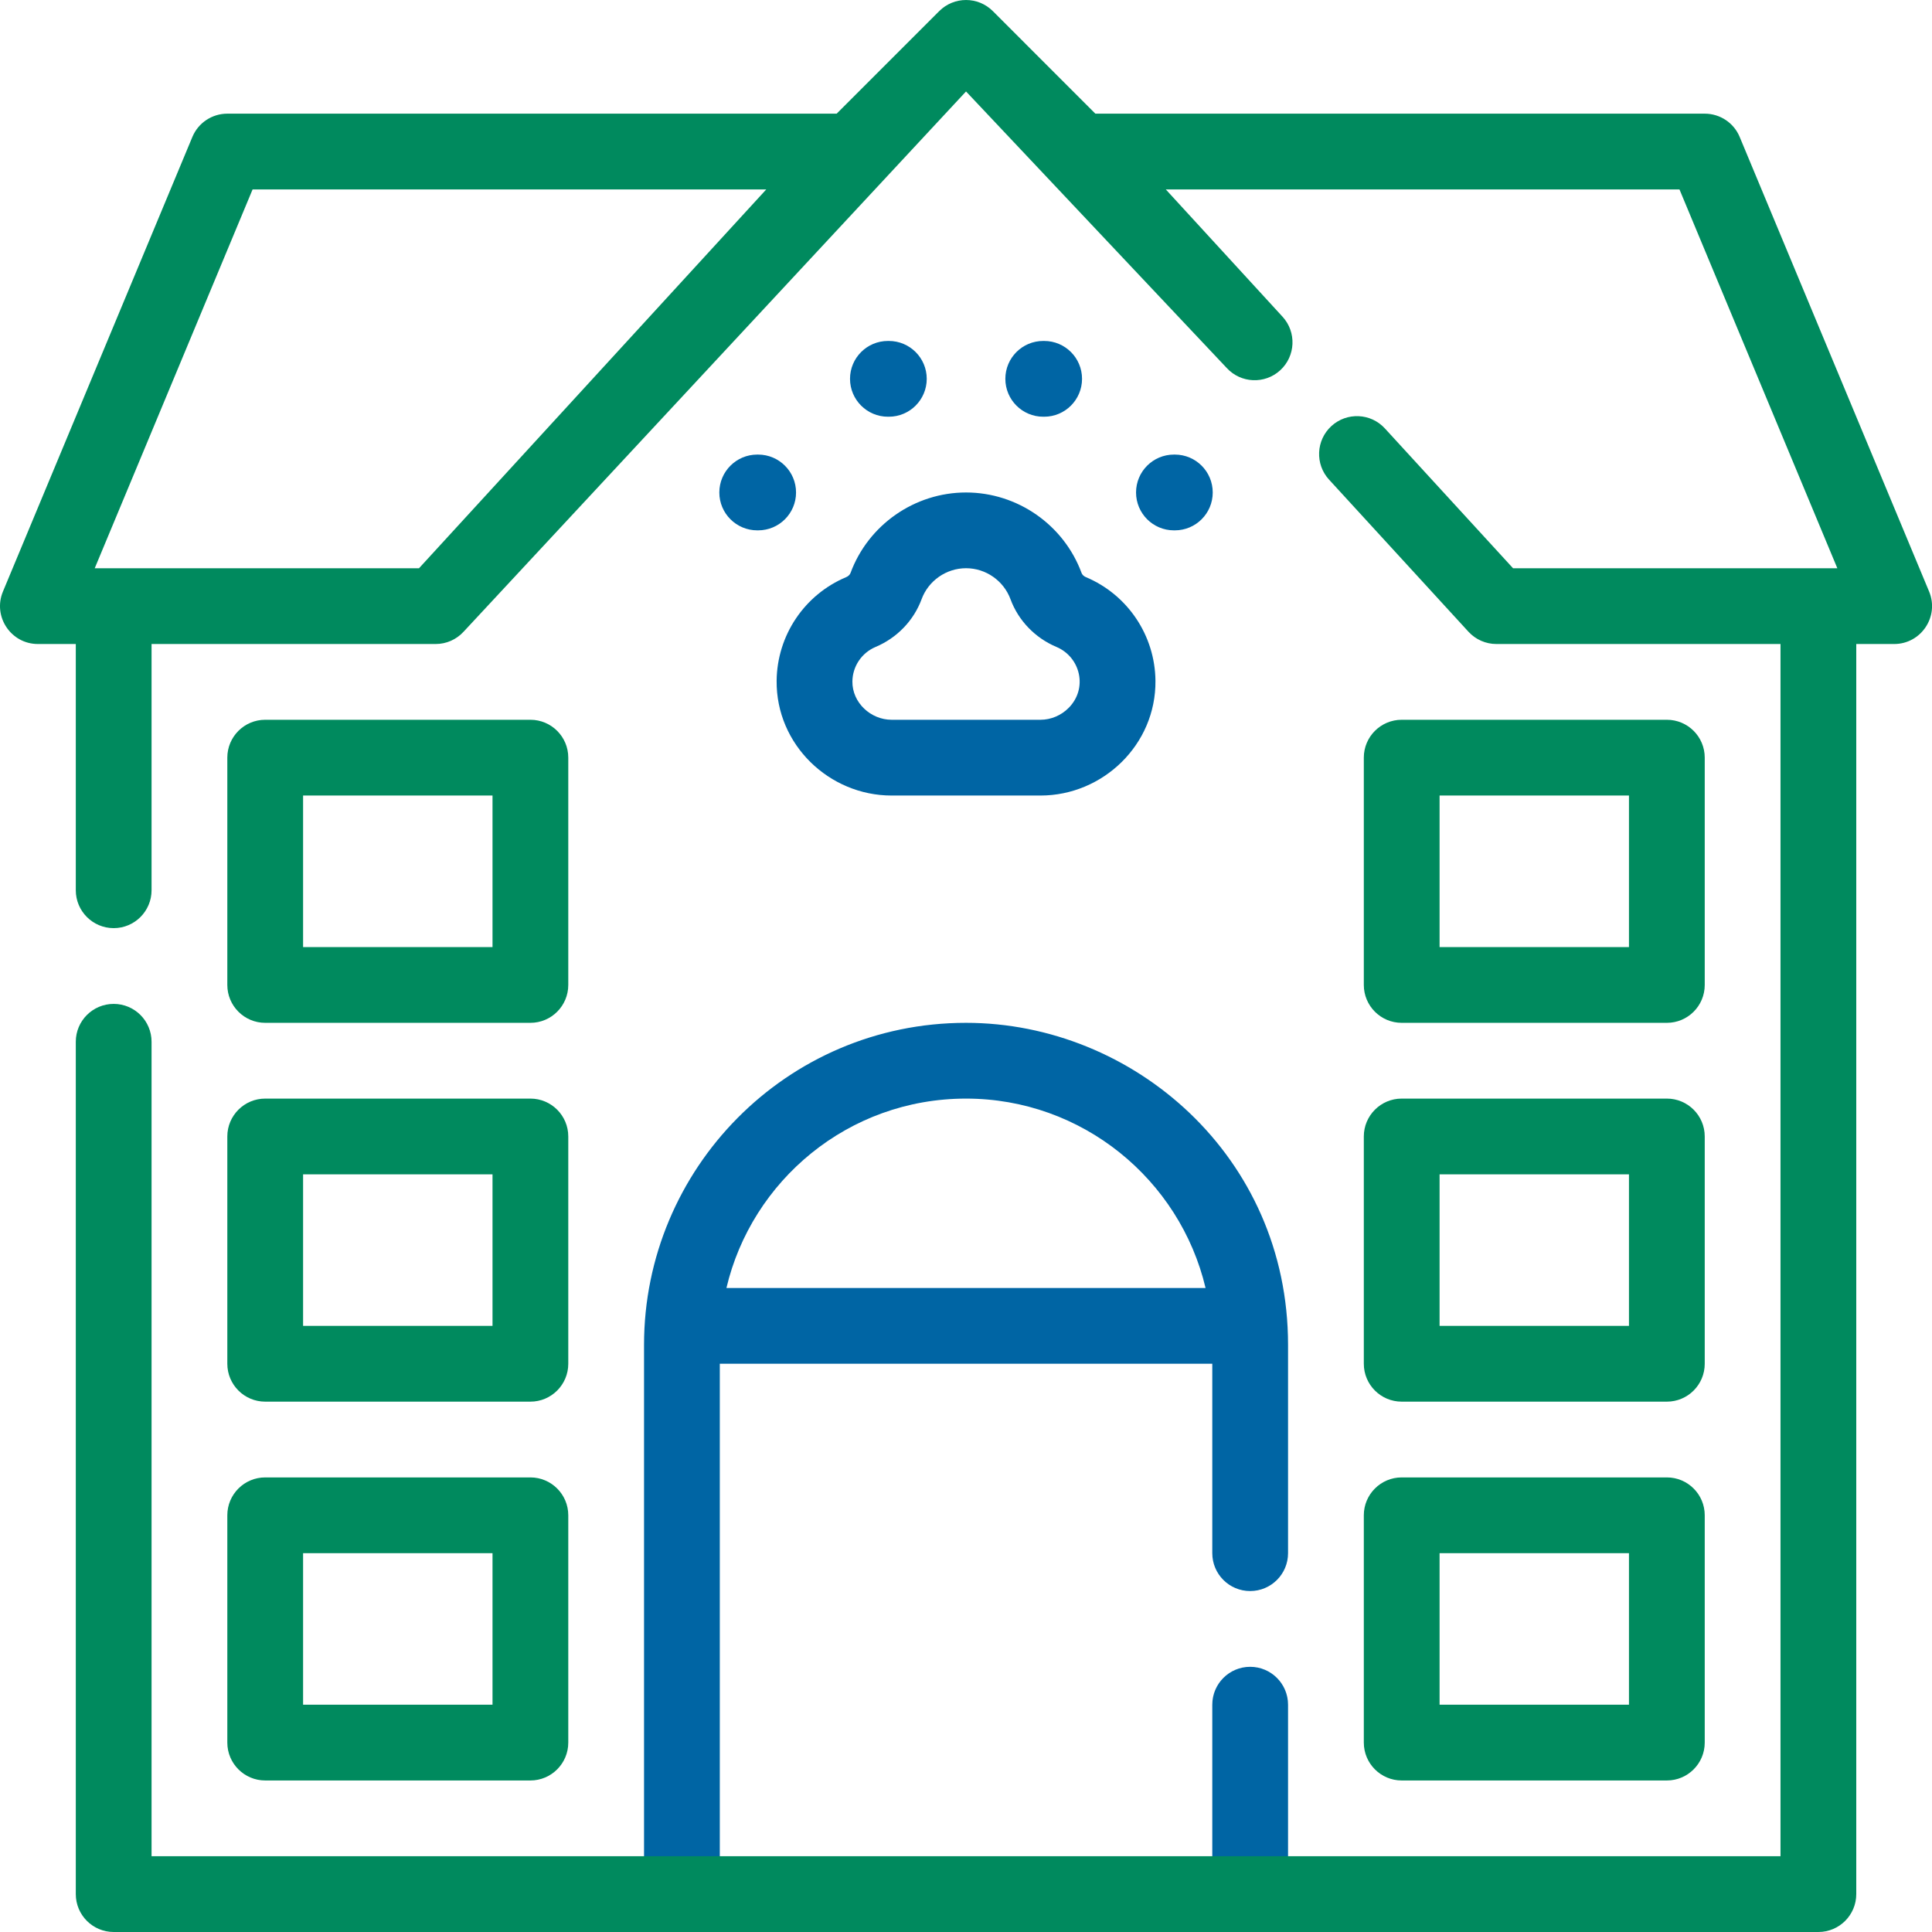 <svg width="65" height="65" viewBox="0 0 65 65" fill="none" xmlns="http://www.w3.org/2000/svg">
<g clip-path="url(#clip0_95_12419)">
<path d="M42.06 56.078C41.356 56.078 40.786 56.649 40.786 57.353V63.725C40.786 64.429 41.356 65 42.06 65C42.764 65 43.335 64.429 43.335 63.725V57.353C43.335 56.649 42.764 56.078 42.06 56.078ZM32.501 34.412C26.448 34.412 21.668 39.336 21.668 45.245V63.725C21.668 64.429 22.239 65 22.942 65C23.646 65 24.217 64.429 24.217 63.725V45.882H40.786V52.255C40.786 52.959 41.356 53.529 42.06 53.529C42.764 53.529 43.335 52.959 43.335 52.255V45.245C43.335 38.9 38.123 34.412 32.501 34.412ZM24.44 43.333C25.287 39.731 28.531 36.961 32.501 36.961C36.411 36.961 39.695 39.684 40.56 43.333H24.44ZM29.997 26.765H35.006C37.105 26.765 38.895 25.053 38.874 22.903C38.859 21.378 37.94 20.009 36.534 19.417C36.464 19.388 36.41 19.336 36.389 19.279C35.792 17.658 34.23 16.569 32.501 16.569C30.773 16.569 29.211 17.658 28.614 19.279C28.593 19.336 28.538 19.388 28.469 19.417C27.062 20.009 26.144 21.378 26.129 22.903C26.108 25.054 27.898 26.765 29.997 26.765ZM29.458 21.766C30.177 21.463 30.741 20.878 31.006 20.16C31.235 19.537 31.837 19.117 32.501 19.117C33.166 19.117 33.767 19.537 33.997 20.16C34.261 20.878 34.825 21.463 35.544 21.766C36.346 22.104 36.609 23.154 35.955 23.815C35.703 24.07 35.358 24.216 35.006 24.216H29.997C29.294 24.216 28.671 23.639 28.678 22.928C28.683 22.42 28.989 21.964 29.458 21.766ZM25.476 17.843H25.507C26.211 17.843 26.782 17.273 26.782 16.569C26.782 15.865 26.211 15.294 25.507 15.294H25.476C24.772 15.294 24.201 15.865 24.201 16.569C24.201 17.272 24.772 17.843 25.476 17.843ZM29.873 14.02H29.904C30.608 14.02 31.179 13.449 31.179 12.745C31.179 12.041 30.608 11.471 29.904 11.471H29.873C29.169 11.471 28.598 12.041 28.598 12.745C28.598 13.449 29.169 14.02 29.873 14.02ZM35.098 14.02H35.13C35.834 14.02 36.404 13.449 36.404 12.745C36.404 12.041 35.834 11.471 35.13 11.471H35.098C34.394 11.471 33.824 12.041 33.824 12.745C33.824 13.449 34.394 14.02 35.098 14.02ZM39.495 17.843H39.527C40.231 17.843 40.801 17.273 40.801 16.569C40.801 15.865 40.231 15.294 39.527 15.294H39.495C38.791 15.294 38.221 15.865 38.221 16.569C38.221 17.272 38.791 17.843 39.495 17.843Z" fill="#0065A4"/>
<path d="M41.27 12.379C41.27 12.378 41.269 12.378 41.269 12.377C41.27 12.378 41.27 12.379 41.27 12.379ZM15.601 21.249C15.601 21.249 15.601 21.249 15.601 21.249C15.601 21.249 15.601 21.249 15.601 21.249ZM15.602 21.248C15.602 21.248 15.601 21.248 15.601 21.249C15.601 21.248 15.602 21.248 15.602 21.248ZM41.269 12.377C41.267 12.375 41.261 12.37 41.258 12.366C41.26 12.368 41.264 12.372 41.269 12.377ZM15.6 21.25C15.6 21.25 15.6 21.25 15.6 21.25C15.6 21.25 15.6 21.25 15.6 21.25ZM41.258 12.366C41.254 12.362 41.255 12.363 41.258 12.366V12.366Z" fill="#008A5E"/>
<path d="M64.903 19.902L58.53 4.608C58.333 4.133 57.869 3.824 57.354 3.824H36.852L33.402 0.373C32.904 -0.124 32.098 -0.124 31.6 0.373L28.149 3.824H7.648C7.134 3.824 6.669 4.133 6.472 4.608L0.099 19.902C-0.25 20.739 0.365 21.667 1.275 21.667H2.55V29.951C2.55 30.655 3.121 31.226 3.825 31.226C4.528 31.226 5.099 30.655 5.099 29.951V21.667H14.658C15.015 21.667 15.356 21.517 15.597 21.253L15.597 21.253C15.598 21.252 15.599 21.251 15.6 21.25L15.6 21.25C15.6 21.25 15.601 21.25 15.601 21.25L15.601 21.25C15.601 21.249 15.601 21.249 15.601 21.249L15.601 21.249C15.602 21.249 15.602 21.248 15.602 21.248C15.683 21.161 16.954 19.794 32.501 3.077C40.771 11.849 41.28 12.389 41.271 12.379C41.746 12.898 42.553 12.933 43.072 12.457C43.59 11.981 43.625 11.175 43.15 10.656L39.222 6.373H56.504L61.815 19.118H50.905L46.593 14.414C46.118 13.895 45.312 13.86 44.793 14.335C44.274 14.811 44.239 15.617 44.714 16.136L49.404 21.253C49.646 21.517 49.987 21.667 50.344 21.667H59.903V62.451H5.099V35.049C5.099 34.345 4.528 33.775 3.825 33.775C3.121 33.775 2.55 34.345 2.55 35.049V63.725C2.55 64.429 3.121 65 3.825 65H61.177C61.881 65 62.452 64.429 62.452 63.725V21.667H63.727C64.635 21.667 65.252 20.74 64.903 19.902ZM14.097 19.118H3.187L8.498 6.373H25.78L14.097 19.118Z" fill="#008A5E"/>
<path d="M8.923 34.412H17.845C18.548 34.412 19.119 33.841 19.119 33.137V25.49C19.119 24.786 18.548 24.216 17.845 24.216H8.923C8.219 24.216 7.648 24.786 7.648 25.49V33.137C7.648 33.841 8.219 34.412 8.923 34.412ZM10.197 26.765H16.57V31.863H10.197V26.765ZM7.648 45.882C7.648 46.586 8.219 47.157 8.923 47.157H17.845C18.548 47.157 19.119 46.586 19.119 45.882V38.235C19.119 37.532 18.548 36.961 17.845 36.961H8.923C8.219 36.961 7.648 37.532 7.648 38.235V45.882ZM10.197 39.51H16.57V44.608H10.197V39.51ZM7.648 58.627C7.648 59.331 8.219 59.902 8.923 59.902H17.845C18.548 59.902 19.119 59.331 19.119 58.627V50.98C19.119 50.277 18.548 49.706 17.845 49.706H8.923C8.219 49.706 7.648 50.277 7.648 50.98V58.627ZM10.197 52.255H16.57V57.353H10.197V52.255ZM47.158 34.412H56.08C56.784 34.412 57.354 33.841 57.354 33.137V25.49C57.354 24.786 56.784 24.216 56.08 24.216H47.158C46.455 24.216 45.884 24.786 45.884 25.49V33.137C45.884 33.841 46.455 34.412 47.158 34.412ZM48.433 26.765H54.805V31.863H48.433V26.765ZM45.884 45.882C45.884 46.586 46.455 47.157 47.158 47.157H56.08C56.784 47.157 57.354 46.586 57.354 45.882V38.235C57.354 37.532 56.784 36.961 56.08 36.961H47.158C46.455 36.961 45.884 37.532 45.884 38.235V45.882ZM48.433 39.51H54.805V44.608H48.433V39.51ZM45.884 58.627C45.884 59.331 46.455 59.902 47.158 59.902H56.08C56.784 59.902 57.354 59.331 57.354 58.627V50.98C57.354 50.277 56.784 49.706 56.08 49.706H47.158C46.455 49.706 45.884 50.277 45.884 50.98V58.627ZM48.433 52.255H54.805V57.353H48.433V52.255Z" fill="#008A5E"/>
</g>
<defs>
<clipPath id="clip0_95_12419">
<rect width="65.002" height="65" fill="white"/>
</clipPath>
</defs>
</svg>
